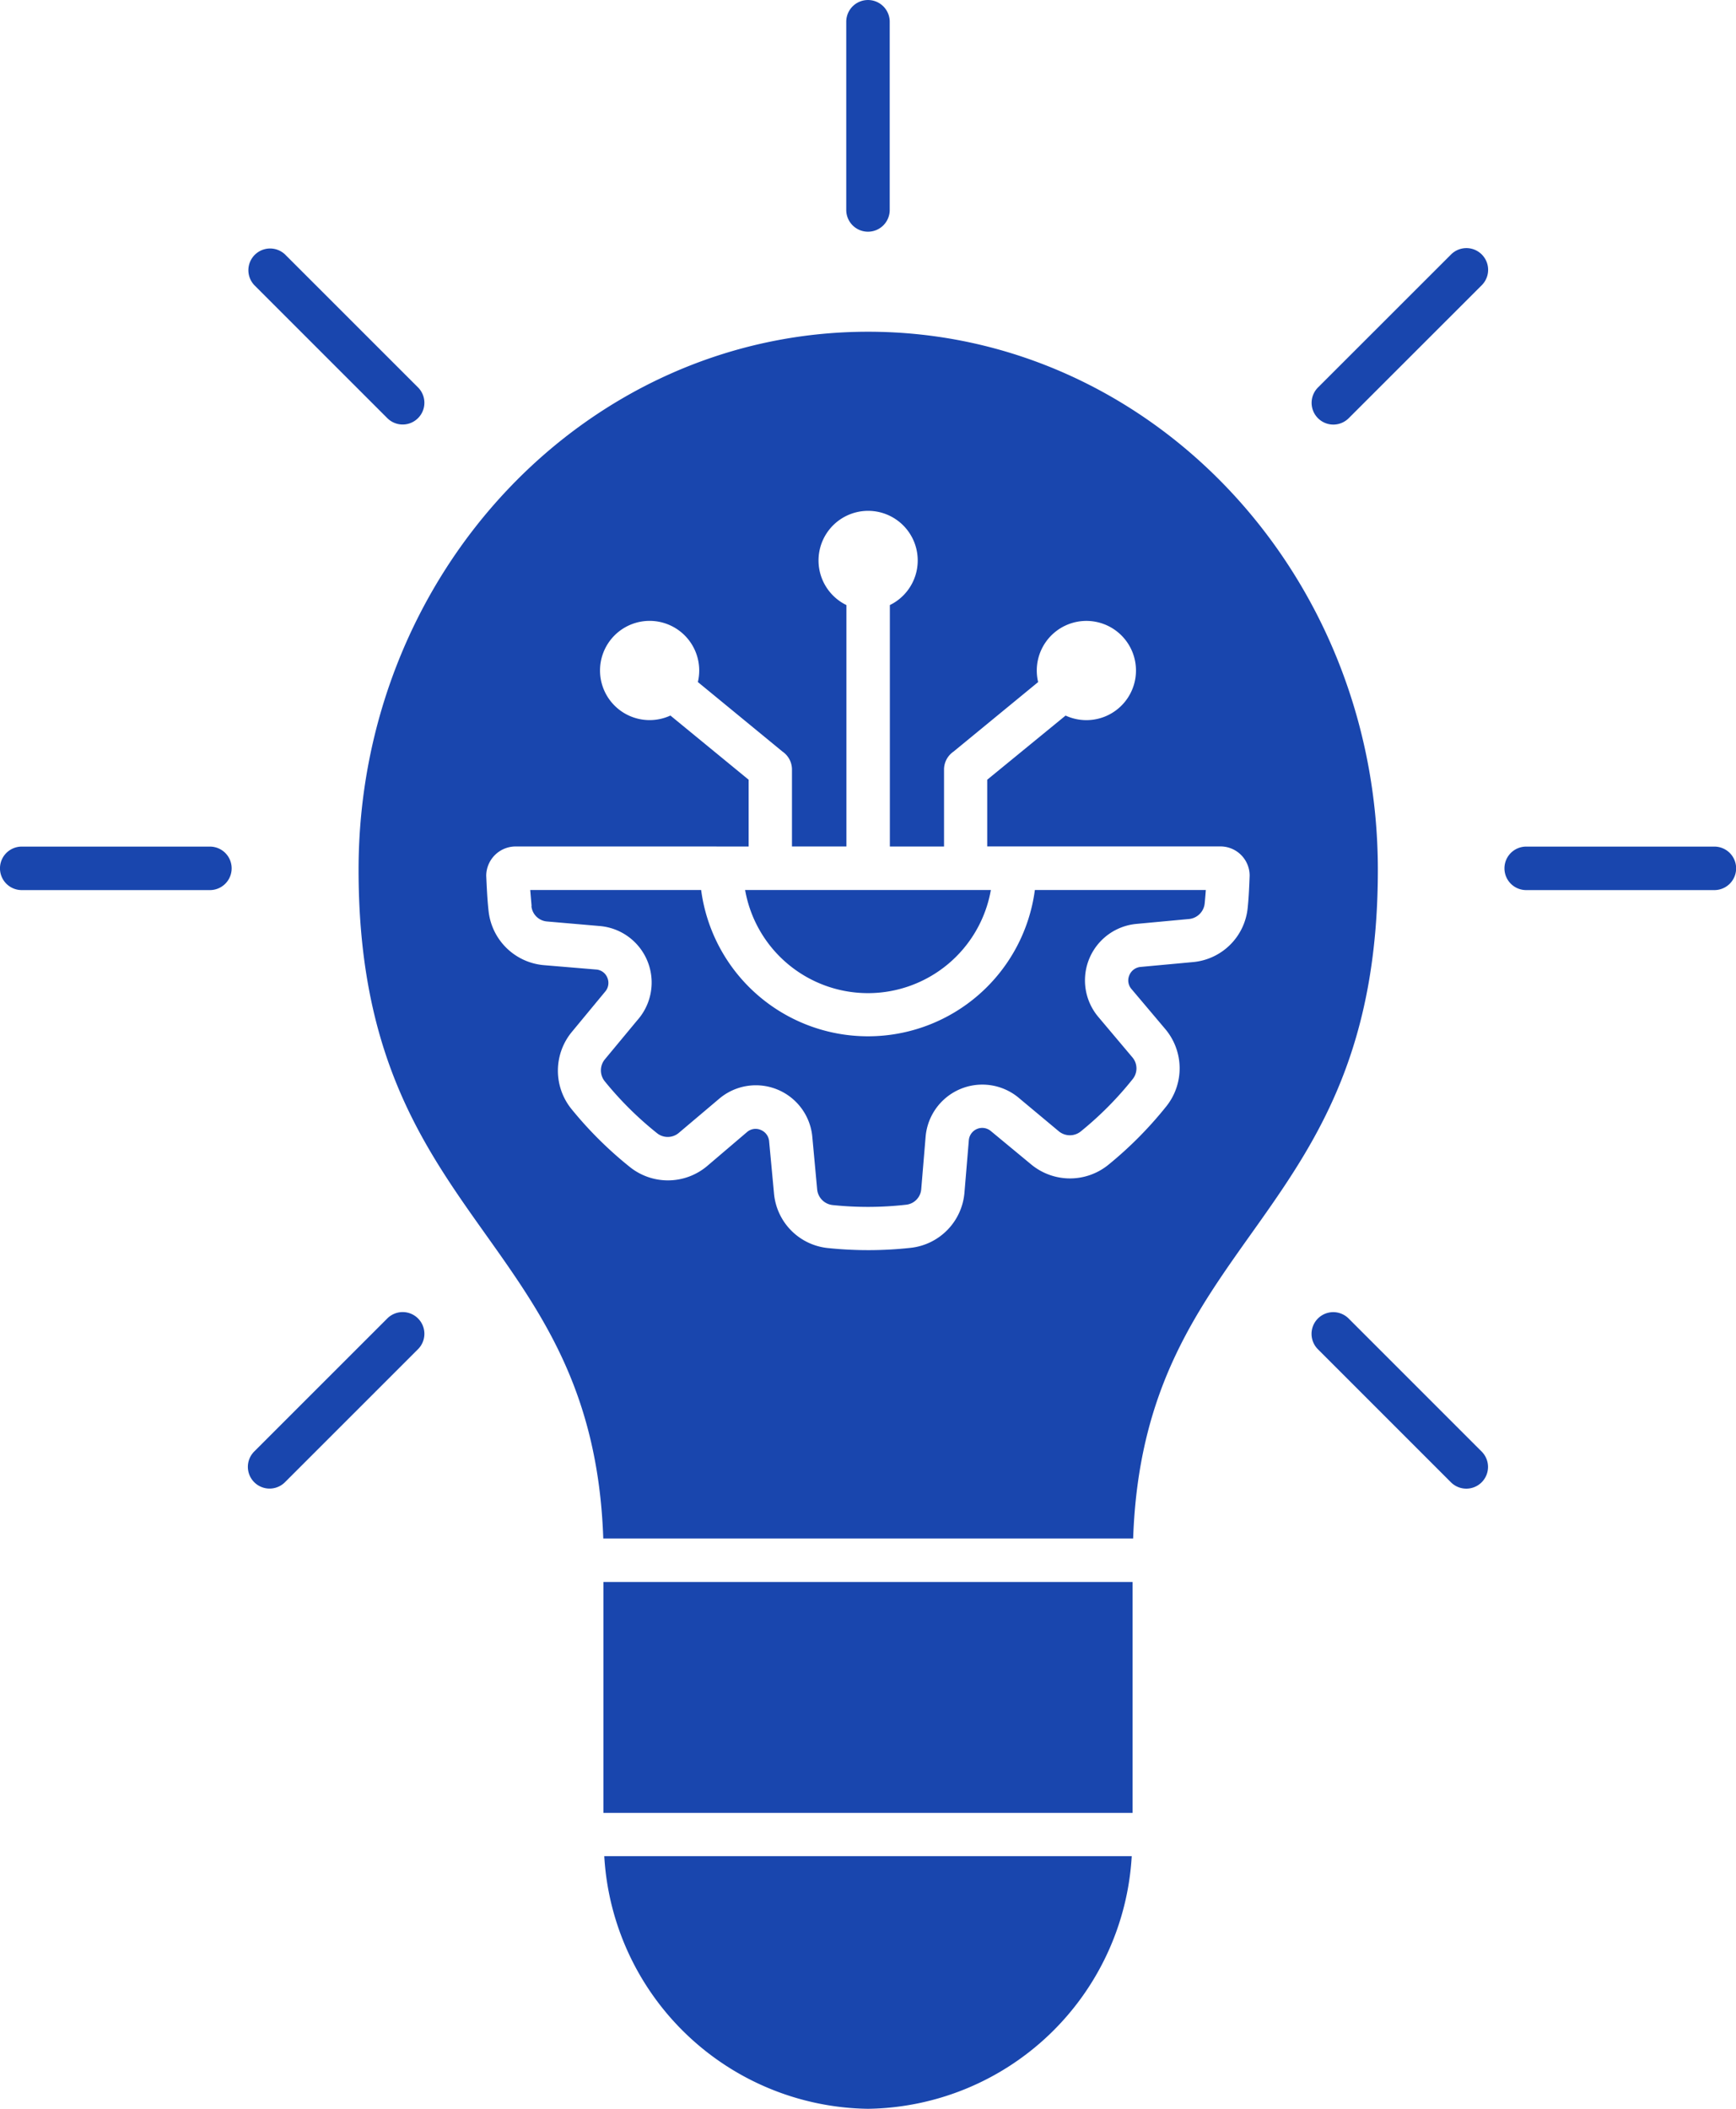 <?xml version="1.0" encoding="UTF-8"?> <svg xmlns="http://www.w3.org/2000/svg" width="49" height="59.505" viewBox="0 0 49 59.505"><path id="Advanced_Technologies" data-name="Advanced Technologies" d="M80.81,73a7.564,7.564,0,0,1-7.444-7.127H88.254A7.564,7.564,0,0,1,80.81,73ZM67.242,50.7a.613.613,0,1,1,.867.867l-3.756,3.754a.613.613,0,1,1-.867-.867ZM62.235,37.387a.613.613,0,1,1,0,1.227H56.923a.613.613,0,1,1,0-1.227Zm5.874-12.956a.613.613,0,1,1-.867.867l-3.755-3.754a.613.613,0,0,1,.867-.866l3.756,3.754Zm25.4,27.138a.613.613,0,1,1,.867-.867l3.755,3.754a.613.613,0,1,1-.867.867Zm5.879-12.955a.613.613,0,0,1,0-1.227H104.7a.613.613,0,1,1,0,1.227ZM94.378,25.3a.613.613,0,1,1-.867-.867l3.756-3.753a.613.613,0,1,1,.867.867L94.378,25.3ZM81.423,19.424a.613.613,0,1,1-1.227,0v-5.31a.613.613,0,1,1,1.227,0Zm-8.08,45.227V58.136H88.277v6.515Zm-.011-7.742H88.294c.3-8.648,6.907-8.867,6.907-18.867,0-8.385-6.44-15.182-14.385-15.182s-14.385,6.8-14.385,15.182c0,10,6.608,10.219,6.907,18.867Zm4.109-19.525V35.5l-2.208-1.811a1.4,1.4,0,1,1,.813-1.27,1.422,1.422,0,0,1-.038.325l2.39,1.963a.613.613,0,0,1,.266.507v2.169H80.2V30.572a1.4,1.4,0,1,1,1.227,0v6.812h1.529V35.215a.613.613,0,0,1,.266-.507l2.39-1.963a1.42,1.42,0,0,1-.038-.325,1.4,1.4,0,1,1,.813,1.27L84.175,35.5v1.882h6.584a.824.824,0,0,1,.823.824c-.012.307-.023.6-.055.908a1.705,1.705,0,0,1-1.55,1.532l-1.472.136a.378.378,0,0,0-.319.236.368.368,0,0,0,.064.391l.951,1.126a1.718,1.718,0,0,1,.031,2.178,10.874,10.874,0,0,1-1.639,1.653,1.718,1.718,0,0,1-2.178-.012l-1.136-.94a.379.379,0,0,0-.623.259l-.123,1.472a1.71,1.71,0,0,1-1.521,1.563,10.98,10.98,0,0,1-2.324.007,1.7,1.7,0,0,1-1.532-1.55L78.019,45.7a.379.379,0,0,0-.237-.319.368.368,0,0,0-.39.063l-1.121.955a1.718,1.718,0,0,1-2.178.032,10.882,10.882,0,0,1-1.653-1.64,1.718,1.718,0,0,1,.013-2.178l.939-1.135a.375.375,0,0,0,.06-.394.368.368,0,0,0-.319-.229l-1.472-.123A1.718,1.718,0,0,1,70.1,39.2c-.037-.332-.05-.658-.066-.993a.832.832,0,0,1,.826-.824Zm-6.126,1.683-.039-.456H76.1a4.751,4.751,0,0,0,9.42,0h4.825c-.009.13-.02.258-.032.38a.491.491,0,0,1-.443.439l-1.472.137a1.6,1.6,0,0,0-1.08,2.634l.951,1.128a.481.481,0,0,1,.007.624,9.6,9.6,0,0,1-1.455,1.466.491.491,0,0,1-.626,0L85.1,44.505a1.606,1.606,0,0,0-2.664,1.07l-.123,1.472a.479.479,0,0,1-.433.445,9.535,9.535,0,0,1-2.066.009.491.491,0,0,1-.439-.443l-.136-1.472a1.6,1.6,0,0,0-2.635-1.08l-1.13.955a.483.483,0,0,1-.626.006,9.647,9.647,0,0,1-1.465-1.454.491.491,0,0,1,0-.624l.913-1.1a1.6,1.6,0,0,0-1.071-2.662L71.757,39.5a.481.481,0,0,1-.447-.434Zm12.963-.456a3.522,3.522,0,0,1-6.937,0Z" transform="translate(-56.31 -13.5)" fill="#1946ae" fill-rule="evenodd"></path></svg> 